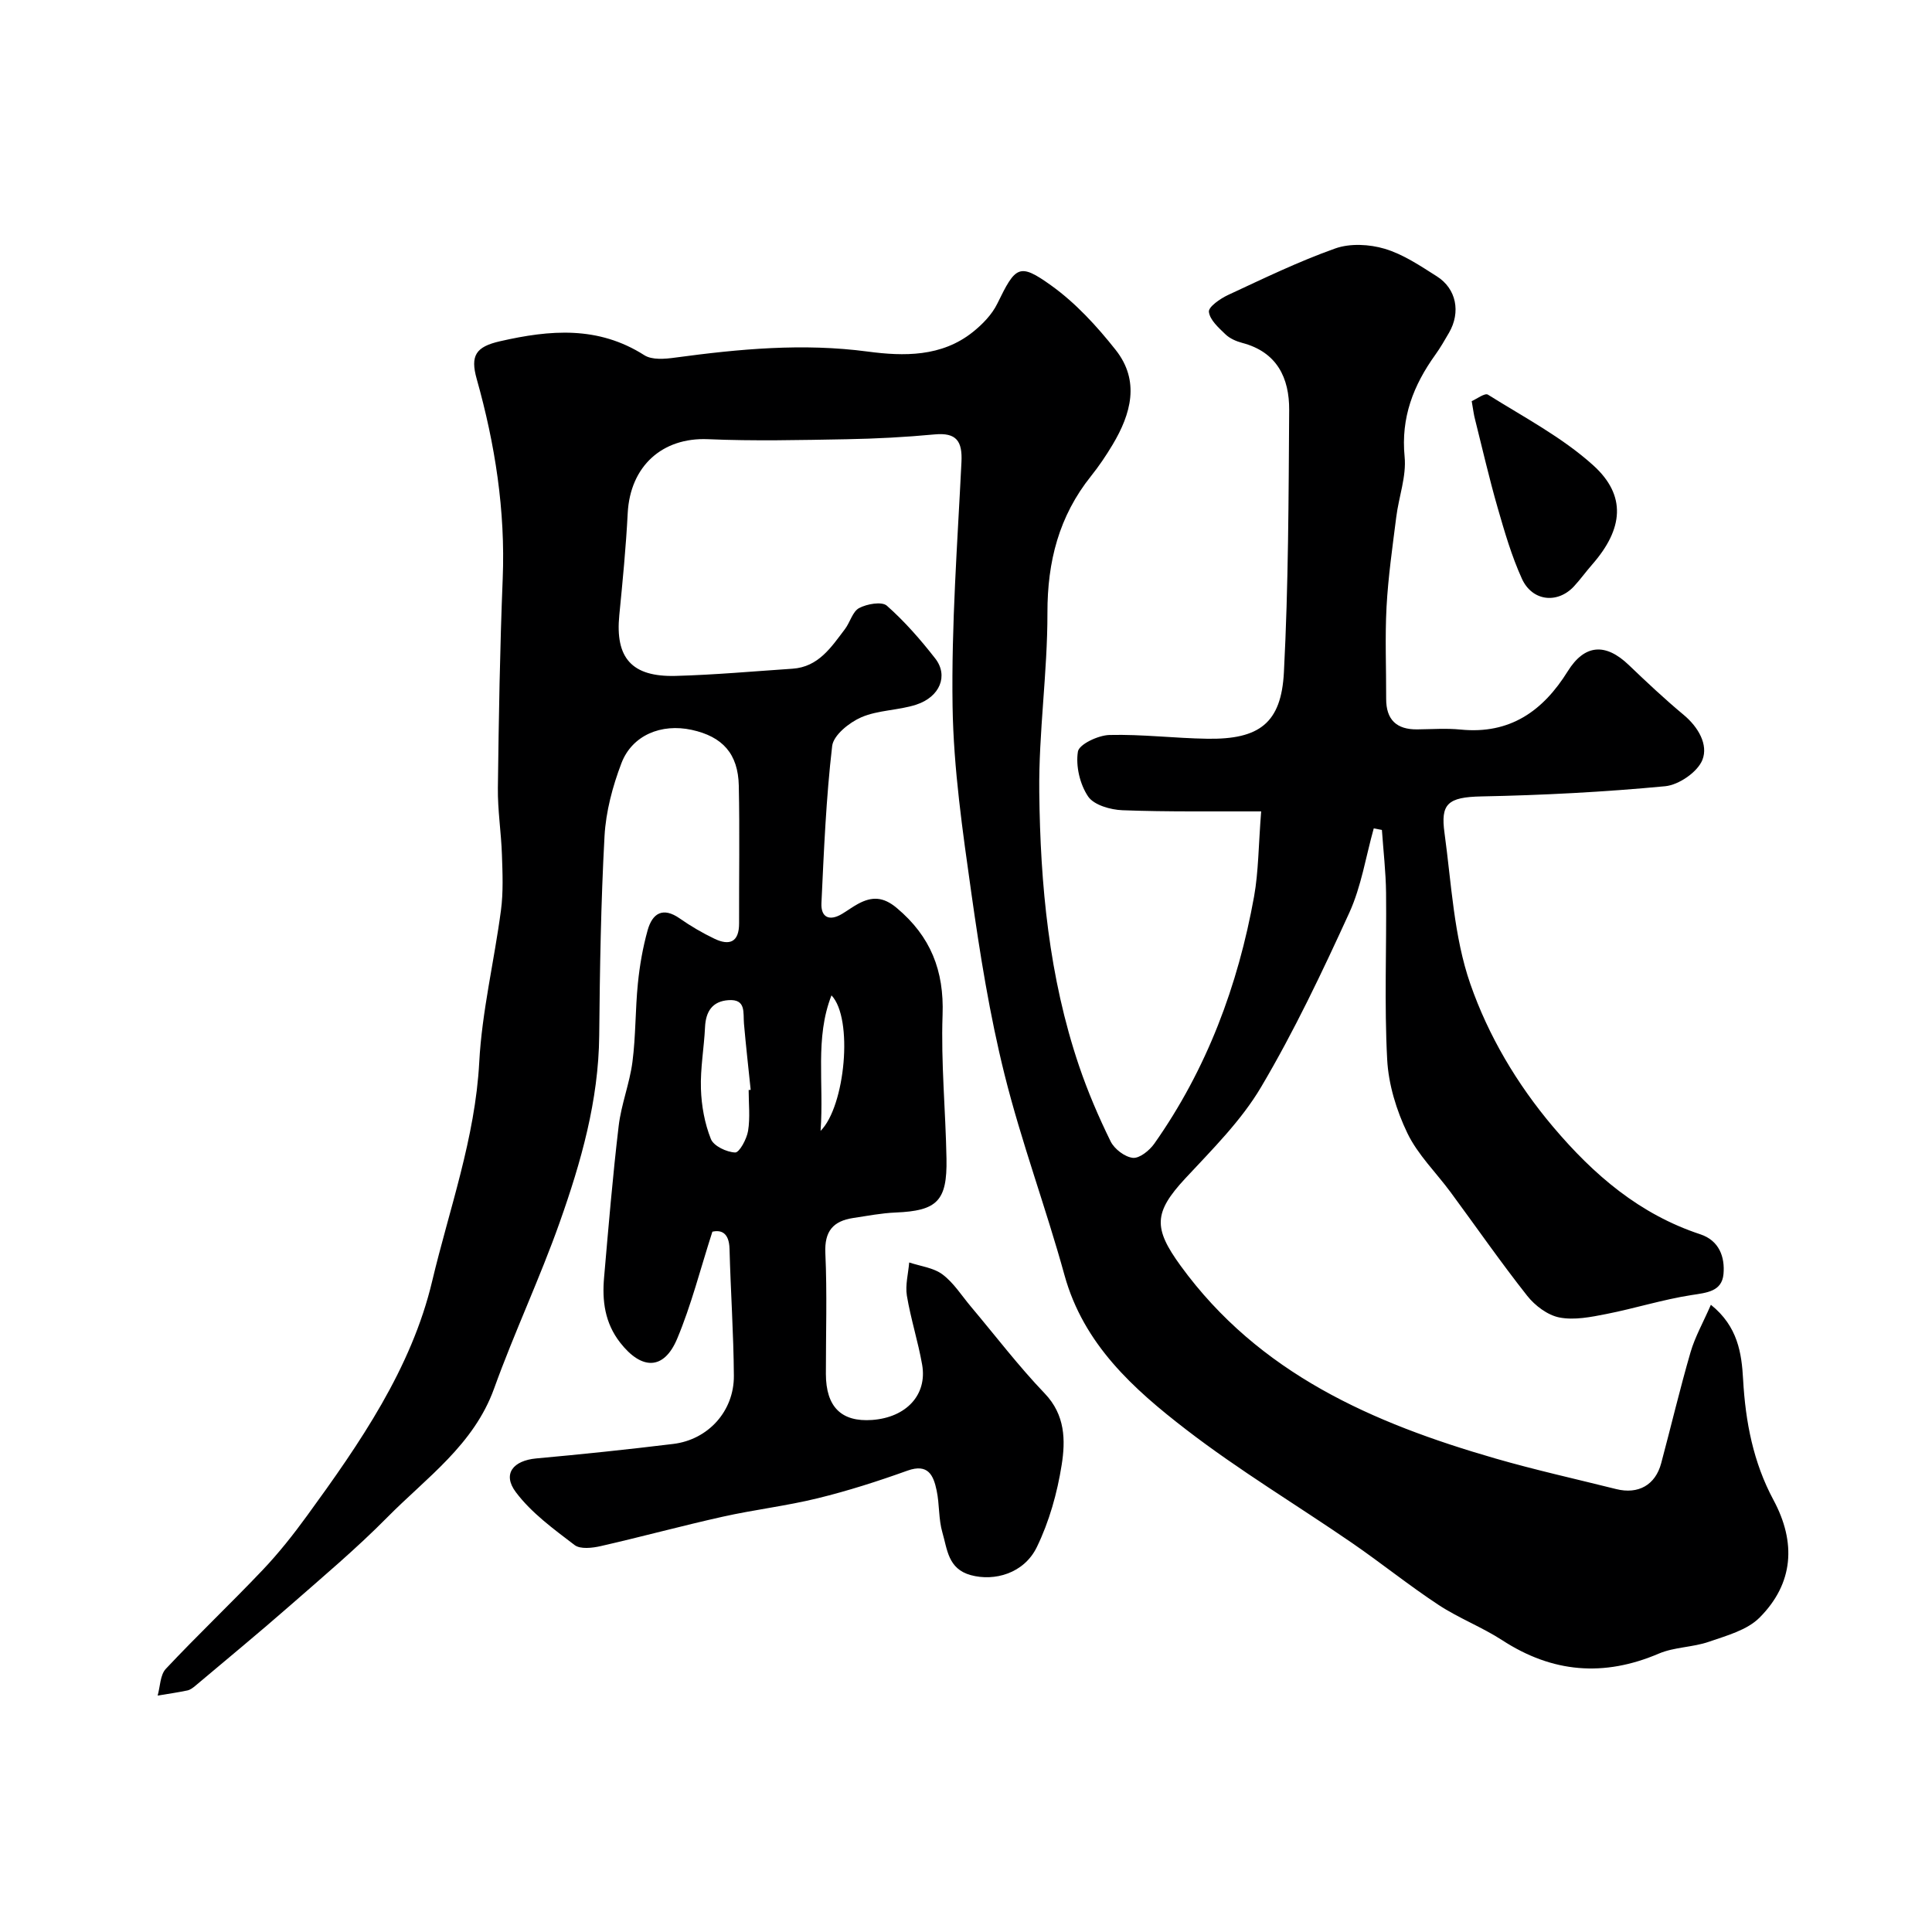 <svg enable-background="new 0 0 400 400" viewBox="0 0 400 400" xmlns="http://www.w3.org/2000/svg"><path d="m261.11 167.99c-9.9-.04-19.31.12-28.7-.24-2.49-.09-5.93-1.07-7.13-2.85-1.7-2.52-2.59-6.31-2.11-9.29.24-1.51 4.2-3.38 6.52-3.44 6.76-.17 13.53.68 20.3.78 10.72.16 15.29-3.22 15.83-13.77.94-18.06.97-36.18 1.09-54.28.04-6.65-2.51-12.02-9.73-13.91-1.24-.33-2.57-.91-3.47-1.78-1.41-1.36-3.24-2.98-3.42-4.66-.11-1.02 2.35-2.72 3.95-3.47 7.32-3.4 14.62-6.95 22.21-9.64 3.06-1.09 7.07-.88 10.25.07 3.82 1.14 7.34 3.52 10.78 5.7 4.06 2.57 4.98 7.43 2.53 11.67-.9 1.55-1.8 3.12-2.85 4.58-4.53 6.31-7.14 12.99-6.35 21.09.4 4.07-1.21 8.31-1.73 12.5-.78 6.18-1.67 12.36-2.01 18.57-.34 6.34-.06 12.7-.08 19.06-.01 4.32 2.14 6.38 6.43 6.33 3-.03 6.02-.26 9 .04 10.19 1.01 17.04-3.83 22.17-12.08 3.48-5.59 7.81-5.91 12.63-1.29 3.7 3.54 7.44 7.06 11.37 10.33 3.04 2.53 5.11 6.17 3.88 9.3-.99 2.52-4.88 5.2-7.71 5.47-12.64 1.2-25.35 1.86-38.04 2.11-7.04.14-8.48 1.57-7.65 7.57 1.44 10.5 1.92 21.42 5.35 31.27 3.71 10.66 9.59 20.64 17.13 29.57 8.46 10 17.92 18.1 30.49 22.25 3.92 1.3 5.11 4.72 4.79 8.24-.34 3.61-3.46 3.85-6.62 4.34-5.94.92-11.73 2.76-17.63 3.92-3.19.63-6.64 1.32-9.72.72-2.45-.48-5.06-2.45-6.67-4.49-5.51-6.98-10.58-14.29-15.86-21.45-3.01-4.08-6.8-7.76-8.95-12.23-2.26-4.7-3.91-10.08-4.18-15.25-.61-11.47-.11-22.99-.23-34.49-.05-4.35-.56-8.69-.86-13.03-.56-.11-1.12-.21-1.69-.32-1.64 5.84-2.57 12-5.06 17.46-5.6 12.25-11.4 24.49-18.25 36.07-4.12 6.98-10.12 12.93-15.71 18.94-6.56 7.07-6.64 10.28-.96 18.09 16.24 22.33 39.79 32.56 65.12 39.88 8.27 2.39 16.7 4.26 25.06 6.35 4.58 1.14 8.11-.85 9.31-5.35 2.05-7.66 3.87-15.38 6.08-22.99.92-3.17 2.6-6.12 4.21-9.82 5.59 4.48 6.37 10.06 6.67 15.45.49 8.79 2.1 17.17 6.29 24.97 4.73 8.8 4.18 17.26-2.88 24.35-2.58 2.59-6.82 3.73-10.49 5-3.34 1.16-7.15 1.08-10.37 2.45-11.39 4.87-22.04 3.98-32.42-2.77-4.21-2.73-9.01-4.56-13.2-7.32-6.12-4.03-11.85-8.66-17.9-12.82-11.43-7.86-23.38-15.02-34.34-23.47-10.93-8.42-21.24-17.67-25.19-31.98-3.84-13.94-8.93-27.55-12.42-41.57-3.07-12.31-5.08-24.93-6.86-37.51-1.81-12.83-3.69-25.76-3.89-38.67-.26-16.86 1.01-33.74 1.84-50.6.21-4.3-1.02-6.13-5.55-5.71-6.07.57-12.18.89-18.28 1-9.55.17-19.12.4-28.66-.01-9.42-.4-16.1 5.55-16.61 15.32-.36 7.05-1.05 14.08-1.74 21.11-.87 8.84 2.55 12.82 11.67 12.58 8.07-.22 16.12-.95 24.18-1.49 5.39-.36 8.02-4.45 10.86-8.19 1.08-1.42 1.58-3.65 2.95-4.37 1.62-.86 4.69-1.4 5.73-.49 3.69 3.26 6.98 7.03 10.02 10.93 2.76 3.54.99 7.95-3.93 9.56-3.69 1.2-7.86 1.1-11.37 2.61-2.49 1.08-5.78 3.71-6.04 5.96-1.26 10.78-1.71 21.67-2.22 32.53-.14 2.95 1.65 3.79 4.27 2.22 1.12-.67 2.17-1.46 3.32-2.08 2.84-1.53 5.18-1.52 8.01.86 7.01 5.88 9.81 12.97 9.48 22.12-.35 9.91.63 19.86.81 29.8.16 8.77-1.96 10.77-10.53 11.13-2.93.12-5.85.69-8.77 1.13-4.15.63-5.99 2.71-5.78 7.28.38 8.32.1 16.66.11 24.99.01 6.84 3.2 10 9.56 9.55 7.07-.51 11.46-5.19 10.37-11.44-.84-4.8-2.36-9.48-3.16-14.29-.36-2.21.29-4.58.48-6.88 2.33.78 5.03 1.08 6.9 2.48 2.31 1.73 3.95 4.37 5.85 6.63 5.08 6.03 9.87 12.33 15.31 18.01 4.26 4.45 4.31 9.71 3.51 14.78-.92 5.83-2.58 11.76-5.15 17.04-2.66 5.46-8.79 7.13-13.68 5.79-4.73-1.3-4.85-5.37-5.86-8.79-.82-2.79-.59-5.87-1.2-8.74-.65-3.1-1.74-5.64-6.04-4.1-6.1 2.19-12.3 4.18-18.59 5.72-6.48 1.59-13.15 2.36-19.67 3.82-8.44 1.88-16.8 4.16-25.23 6.08-1.74.4-4.23.69-5.42-.21-4.34-3.31-8.94-6.65-12.16-10.94-2.85-3.78-.58-6.56 4.24-7 9.46-.86 18.92-1.85 28.35-3 7.22-.88 12.59-6.79 12.54-14.11-.06-8.76-.67-17.52-.9-26.29-.09-3.31-1.71-3.96-3.55-3.54-2.5 7.76-4.36 15.18-7.29 22.16-2.75 6.55-7.36 6.5-11.8.81-3.19-4.09-3.76-8.68-3.33-13.51.91-10.46 1.78-20.93 3.02-31.36.53-4.47 2.27-8.79 2.85-13.25.7-5.38.58-10.87 1.13-16.28.37-3.7 1.02-7.42 2.02-11 .98-3.48 3.14-4.88 6.65-2.42 2.26 1.58 4.68 3 7.17 4.19 3.14 1.51 5.12.71 5.11-3.18-.03-9.5.14-19-.06-28.5-.14-6.62-3.37-10.17-9.75-11.56-6.28-1.37-12.33 1.09-14.55 6.9-1.83 4.8-3.22 10.01-3.5 15.11-.75 13.74-.97 27.52-1.1 41.29-.13 13.46-3.76 26.17-8.17 38.63-4.11 11.62-9.41 22.83-13.59 34.43-4.2 11.66-13.99 18.45-22.11 26.67-6.37 6.45-13.34 12.32-20.17 18.3-6.43 5.63-13.03 11.07-19.56 16.57-.49.41-1.07.86-1.67.98-2.04.43-4.1.72-6.15 1.06.53-1.87.51-4.27 1.69-5.53 6.54-6.97 13.49-13.56 20.07-20.49 3.32-3.5 6.35-7.33 9.19-11.24 10.9-14.97 21.59-30.45 25.88-48.52 3.56-14.97 8.91-29.62 9.75-45.33.56-10.54 3.11-20.97 4.5-31.49.5-3.76.33-7.64.2-11.46-.15-4.63-.9-9.25-.84-13.86.18-14.44.42-28.88 1-43.3.57-14.13-1.58-27.86-5.38-41.36-1.37-4.86-.18-6.67 4.79-7.81 10.4-2.38 20.34-3.22 29.91 2.88 1.6 1.02 4.27.79 6.37.5 13.26-1.79 26.46-3.04 39.9-1.25 7.44.99 15.26 1.12 21.71-4.02 2.01-1.6 3.99-3.63 5.1-5.9 3.78-7.75 4.51-8.53 11.14-3.78 5.07 3.63 9.48 8.44 13.37 13.36 5.06 6.4 3.19 13.23-.65 19.64-1.34 2.24-2.81 4.42-4.44 6.46-6.66 8.31-9.06 17.72-9.04 28.34.02 12.37-1.83 24.74-1.69 37.1.21 19.2 2.01 38.32 8.23 56.68 1.81 5.34 4.05 10.57 6.54 15.64.78 1.58 2.93 3.23 4.61 3.41 1.38.14 3.44-1.53 4.43-2.93 10.88-15.44 17.34-32.74 20.67-51.22.91-5.12.9-10.45 1.46-17.58zm-106.11 57.69c.14-.01.28-.03.42-.04-.47-4.57-.99-9.14-1.39-13.71-.2-2.26.49-5.11-3.19-4.86-3.34.22-4.72 2.33-4.87 5.59-.2 4.26-.99 8.53-.85 12.77.11 3.51.77 7.15 2.06 10.39.58 1.46 3.26 2.72 5.03 2.79.87.03 2.39-2.78 2.67-4.46.45-2.77.12-5.65.12-8.47zm17.15-19.6c-3.47 8.84-1.53 18.09-2.26 28.06 5.1-5.1 6.82-23.29 2.26-28.06z" fill="#000001"/><path d="m304.7 83.05c1.01-.43 2.72-1.74 3.36-1.34 7.42 4.65 15.35 8.81 21.78 14.61 6.98 6.29 6.23 13.21-.18 20.54-1.3 1.48-2.45 3.09-3.78 4.53-3.4 3.67-8.65 3.13-10.79-1.58-2.13-4.69-3.59-9.72-5.02-14.69-1.75-6.08-3.16-12.25-4.7-18.38-.22-.79-.31-1.61-.67-3.69z" fill="#000001"/></svg>